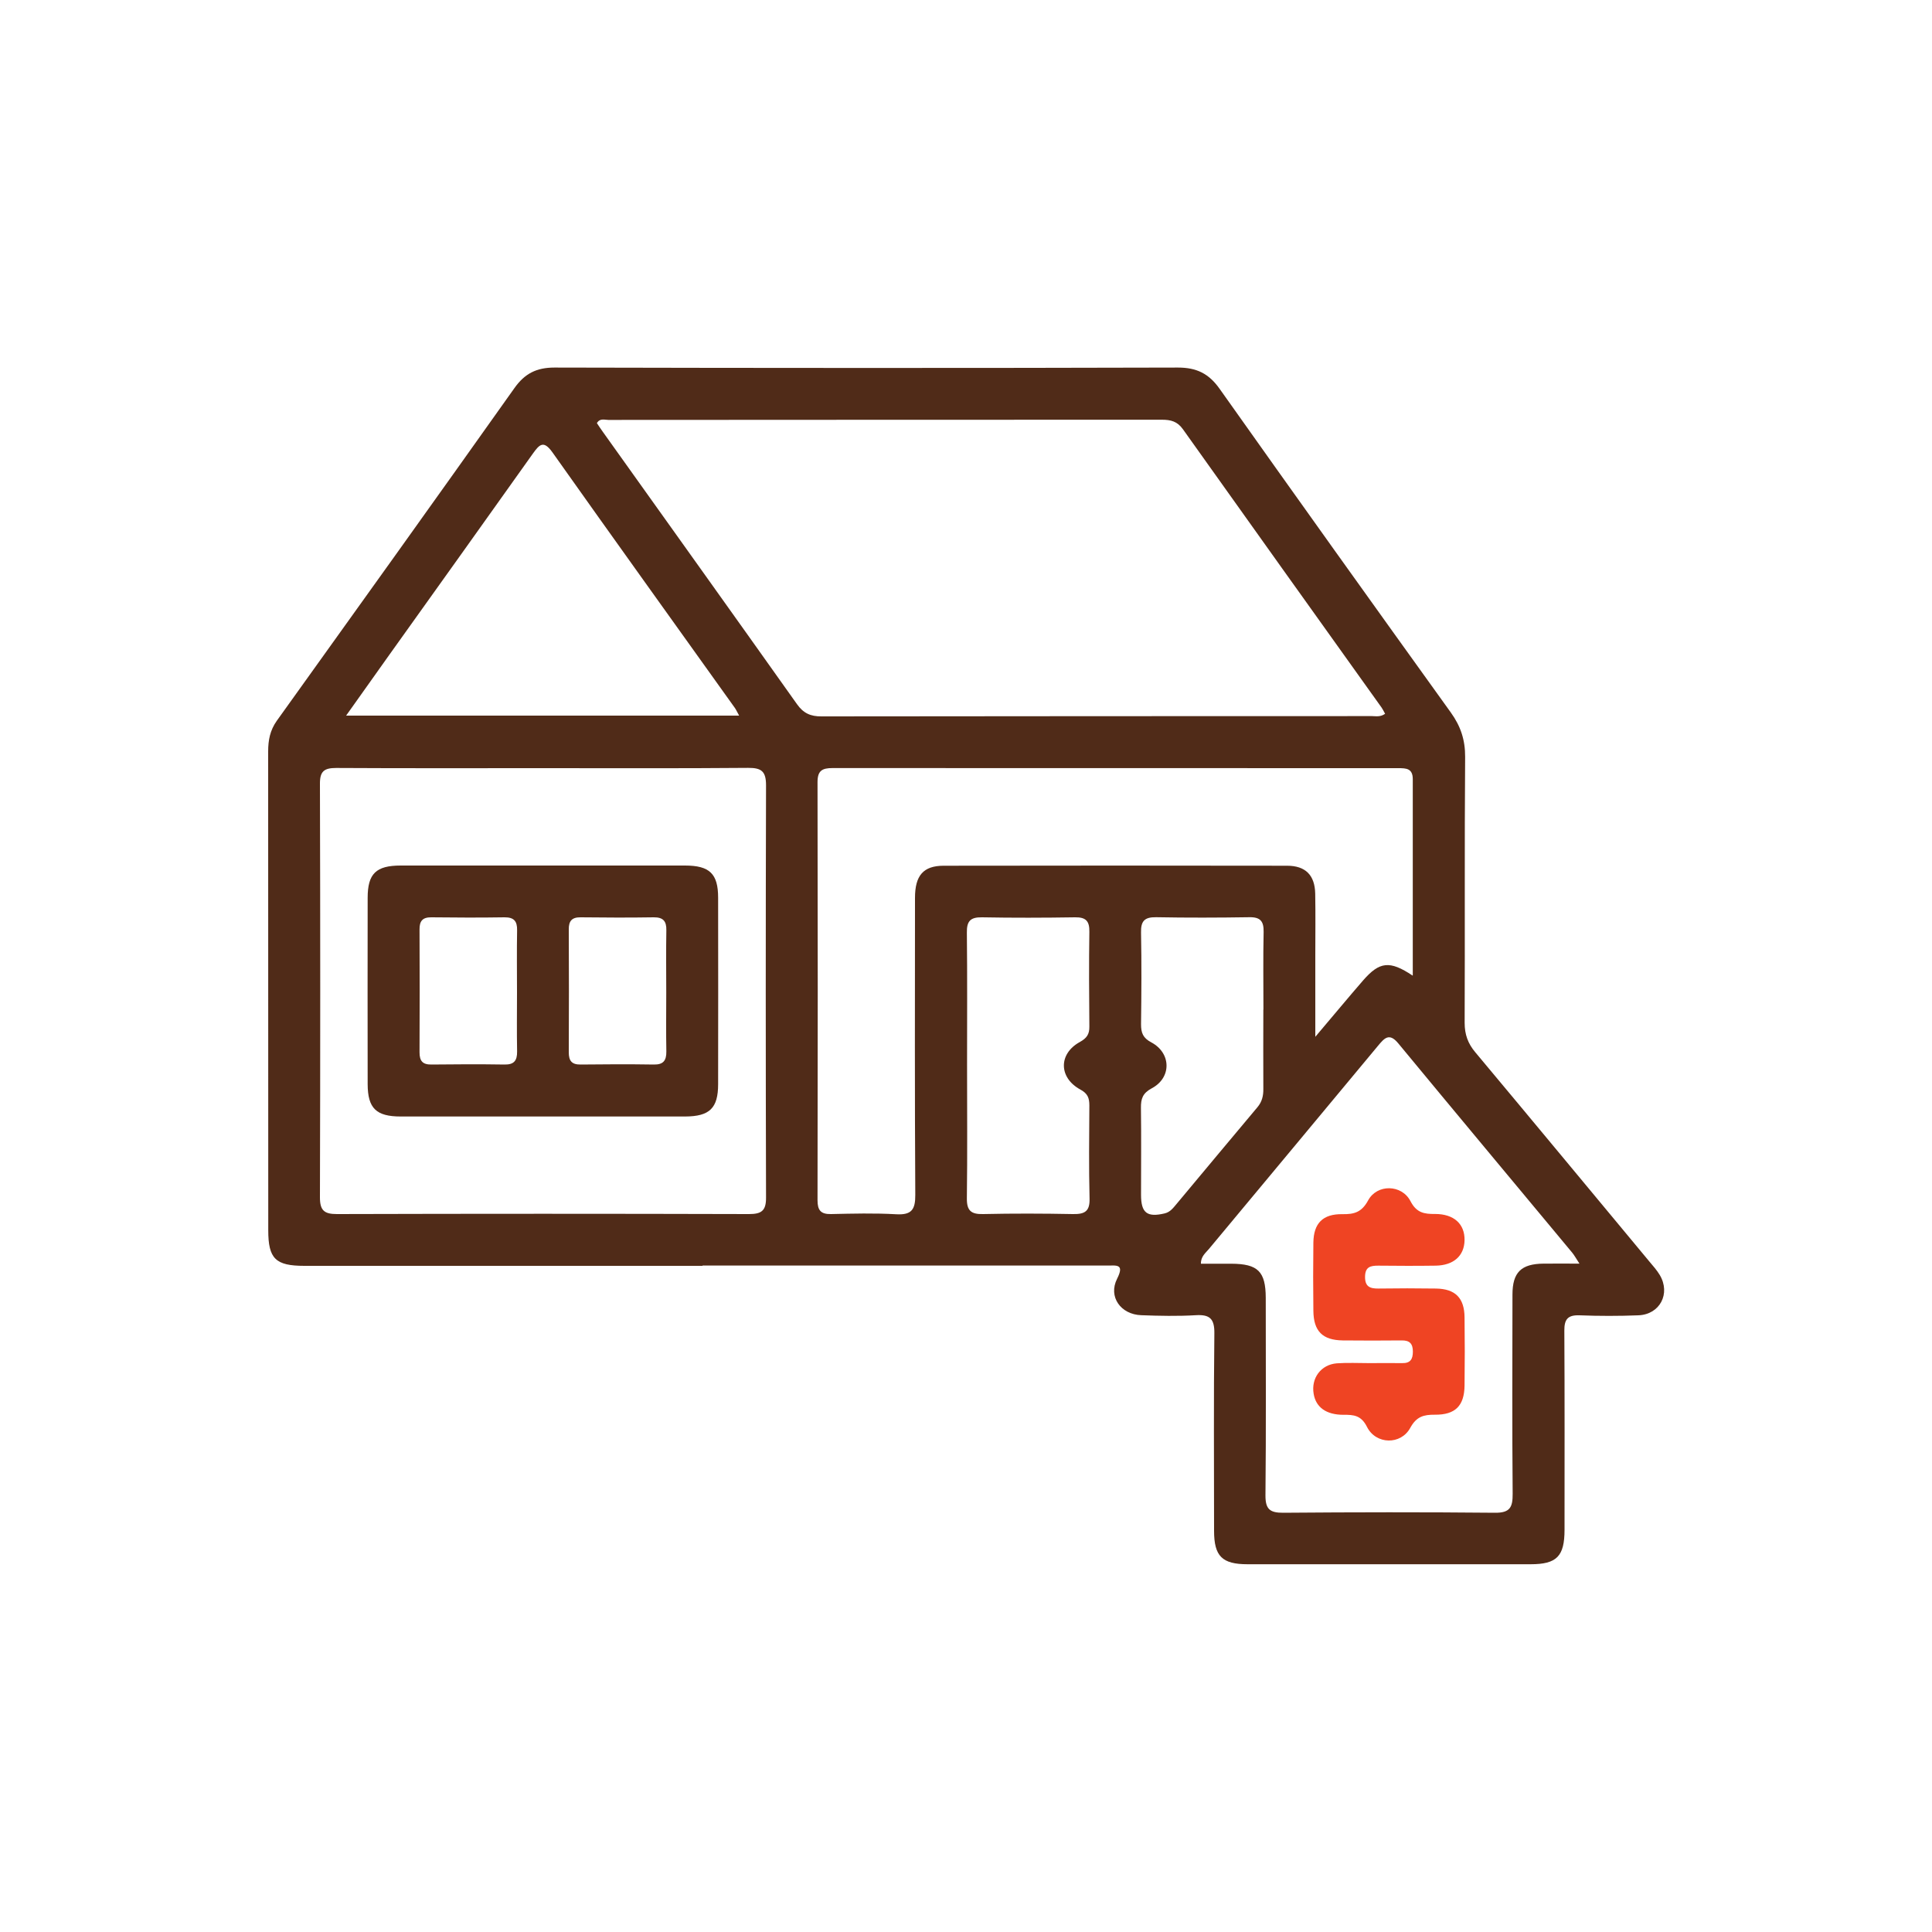<?xml version="1.0" encoding="UTF-8"?>
<svg id="Layer_1" xmlns="http://www.w3.org/2000/svg" width="200" height="200" viewBox="0 0 200 200">
  <defs>
    <style>
      .cls-1 {
        fill: #502b18;
      }

      .cls-2 {
        fill: #ef4423;
      }
    </style>
  </defs>
  <path class="cls-1" d="M72.71,131.04c-13.73,0-27.47,0-41.2,0-2.99,0-3.74-.74-3.74-3.68,0-16.52,0-33.05-.01-49.57,0-1.16.19-2.18.89-3.17,8.22-11.46,16.44-22.94,24.6-34.44,1.07-1.51,2.28-2.13,4.15-2.13,21.51.05,43.03.06,64.54,0,1.93,0,3.19.62,4.3,2.18,7.94,11.21,15.93,22.38,23.95,33.53,1.02,1.42,1.49,2.84,1.48,4.6-.07,9.17-.01,18.35-.05,27.52,0,1.21.34,2.15,1.11,3.06,6.02,7.2,12.01,14.43,18.01,21.65.38.45.78.9,1.08,1.4,1.14,1.92.02,4.08-2.21,4.17-2.04.08-4.08.08-6.11,0-1.21-.04-1.57.42-1.56,1.59.04,6.87.02,13.73.02,20.6,0,2.76-.8,3.58-3.52,3.58-9.76,0-19.53,0-29.29,0-2.64,0-3.47-.83-3.47-3.46,0-6.81-.05-13.63.03-20.44.02-1.52-.48-1.97-1.93-1.88-1.87.11-3.76.07-5.63,0-2.13-.07-3.45-1.91-2.51-3.77.79-1.57-.06-1.37-1.05-1.37-9.5,0-18.99,0-28.49,0-4.45,0-8.91,0-13.36,0ZM143.39,73.9c-.15-.27-.24-.47-.36-.64-6.86-9.6-13.73-19.2-20.57-28.82-.59-.83-1.27-.99-2.19-.99-19.1.01-38.2,0-57.3.02-.38,0-.86-.21-1.18.33.2.3.4.61.62.91,6.7,9.39,13.41,18.77,20.09,28.18.66.94,1.41,1.28,2.54,1.27,18.99-.03,37.99-.02,56.98-.03.41,0,.85.12,1.37-.24ZM56.21,79.52c-7.14,0-14.27.02-21.41-.02-1.24,0-1.69.34-1.68,1.64.04,14.27.04,28.55,0,42.82,0,1.36.46,1.72,1.76,1.72,14.22-.04,28.44-.04,42.66,0,1.31,0,1.77-.36,1.76-1.72-.04-14.22-.04-28.44,0-42.66,0-1.44-.46-1.82-1.85-1.81-7.08.06-14.17.03-21.25.03ZM146.25,100.98c0-6.93,0-13.62,0-20.32,0-1.12-.68-1.14-1.5-1.14-19.53,0-39.06,0-58.58-.01-1.07,0-1.54.28-1.54,1.45.03,14.43.03,28.86,0,43.29,0,1.03.33,1.45,1.39,1.43,2.25-.05,4.51-.11,6.76.02,1.59.09,1.98-.49,1.97-2.01-.06-10.25-.04-20.49-.03-30.74,0-2.32.86-3.32,2.95-3.33,11.86-.02,23.71-.02,35.57,0,1.91,0,2.87.98,2.91,2.88.04,2.15.01,4.29.01,6.44,0,2.65,0,5.31,0,8.39,1.85-2.18,3.38-4.03,4.95-5.84,1.7-1.95,2.75-2.08,5.12-.5ZM163.51,130.82c-.36-.55-.53-.87-.76-1.15-6-7.22-12.02-14.42-18-21.66-.94-1.14-1.44-.54-2.1.25-5.83,7.02-11.67,14.02-17.5,21.03-.34.41-.85.78-.83,1.53,1.1,0,2.12,0,3.14,0,2.76.01,3.56.8,3.57,3.53,0,6.81.04,13.63-.03,20.44-.01,1.44.45,1.82,1.85,1.81,7.3-.06,14.6-.07,21.89,0,1.58.02,1.86-.57,1.85-1.97-.06-6.87-.03-13.74-.02-20.61,0-2.31.9-3.19,3.23-3.21,1.16-.01,2.32,0,3.72,0ZM76.51,74.07c-.23-.42-.32-.62-.44-.79-6.3-8.81-12.62-17.61-18.88-26.45-.91-1.28-1.34-.84-2.03.13-4.94,6.95-9.9,13.89-14.86,20.83-1.45,2.03-2.89,4.06-4.47,6.29h40.68ZM100.11,110.21c0,4.61.04,9.22-.02,13.82-.02,1.28.42,1.68,1.67,1.65,3.11-.07,6.22-.06,9.32,0,1.2.02,1.75-.27,1.71-1.61-.08-3.21-.04-6.43-.02-9.64,0-.76-.17-1.23-.93-1.64-2.25-1.22-2.28-3.7-.06-4.92.72-.4,1-.8.99-1.6-.03-3.27-.05-6.54,0-9.81.02-1.1-.35-1.52-1.48-1.5-3.21.05-6.43.06-9.64,0-1.21-.02-1.58.41-1.56,1.59.05,4.55.02,9.11.02,13.66ZM130.79,104.52c0-2.68-.04-5.37.02-8.05.02-1.09-.33-1.54-1.47-1.52-3.22.05-6.44.06-9.66,0-1.21-.02-1.59.41-1.56,1.59.06,3.16.04,6.33,0,9.49,0,.88.19,1.42,1.07,1.88,2.07,1.11,2.1,3.66.04,4.75-.95.51-1.13,1.09-1.12,2.02.04,3,.01,6.01.01,9.01,0,1.88.63,2.35,2.45,1.92.58-.14.89-.58,1.23-.98,2.79-3.33,5.56-6.68,8.36-10,.49-.58.63-1.2.62-1.92-.02-2.74,0-5.47,0-8.21Z"/>
  <path class="cls-1" d="M56.28,89.6c4.88,0,9.76,0,14.63,0,2.55,0,3.43.85,3.43,3.33.01,6.43.01,12.87,0,19.3,0,2.49-.88,3.34-3.42,3.35-9.81,0-19.62,0-29.43,0-2.55,0-3.42-.85-3.43-3.34-.01-6.43-.01-12.87,0-19.3,0-2.5.87-3.34,3.42-3.34,4.93,0,9.86,0,14.8,0ZM53.52,102.75c0-2.15-.03-4.29.01-6.44.02-.95-.32-1.36-1.31-1.35-2.52.04-5.04.03-7.57,0-.91-.01-1.23.39-1.22,1.26.02,4.24.02,8.48,0,12.72,0,.88.31,1.27,1.22,1.26,2.52-.03,5.04-.04,7.57,0,.99.02,1.32-.4,1.31-1.35-.04-2.04-.01-4.08-.01-6.12ZM68.97,102.75c0-2.15-.03-4.29.01-6.44.02-.95-.32-1.36-1.31-1.35-2.52.04-5.04.03-7.57,0-.91-.01-1.23.39-1.22,1.26.02,4.24.02,8.48,0,12.72,0,.88.31,1.27,1.22,1.26,2.52-.03,5.04-.04,7.57,0,.99.02,1.32-.4,1.31-1.35-.04-2.04-.01-4.08-.01-6.12Z"/>
  <path class="cls-2" d="M141.77,141.11c1.13,0,2.25-.02,3.38,0,.85.02,1.11-.41,1.11-1.19,0-.82-.33-1.17-1.15-1.16-2.04.02-4.07.02-6.11,0-2.1-.03-3.02-.96-3.04-3.07-.03-2.36-.03-4.72,0-7.07.03-1.99.98-2.96,3-2.93,1.22.02,2-.19,2.67-1.43.93-1.71,3.48-1.66,4.38.08.63,1.22,1.43,1.34,2.55,1.33,1.96,0,3.08,1.04,3.05,2.72-.03,1.61-1.13,2.6-2.99,2.63-1.98.03-3.97.02-5.95,0-.79,0-1.34.12-1.36,1.12-.02,1.05.5,1.26,1.39,1.25,1.98-.03,3.97-.03,5.95,0,2,.03,2.94.97,2.96,2.98.03,2.36.03,4.72,0,7.07-.03,2.09-.96,3.03-3.08,3.01-1.15-.01-1.9.19-2.54,1.36-.97,1.79-3.56,1.74-4.48-.1-.6-1.2-1.38-1.26-2.43-1.25-1.8,0-2.86-.78-3.09-2.17-.28-1.62.75-3.03,2.4-3.16,1.12-.08,2.25-.02,3.37-.02,0,0,0-.02,0-.03Z"/>
</svg>